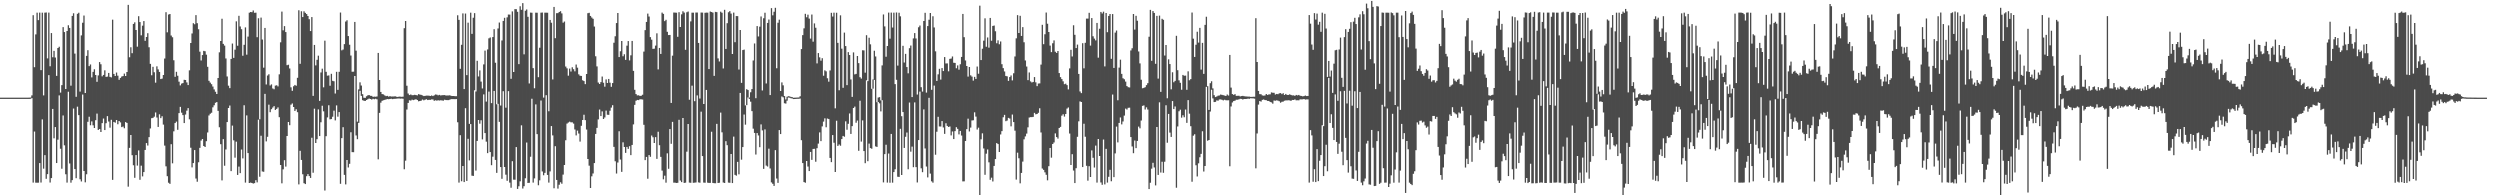 <?xml version="1.0" encoding="UTF-8"?>
<svg xmlns="http://www.w3.org/2000/svg" width="1920" height="150">
  <path d="M0 74.998h1v1.000H0zM1 74.993h1v1.000H1zM2 74.992h1v1.000H2zM3 74.991h1v1.000H3zM4 74.991h1v1.000H4zM5 74.992h1v1.000H5zM6 74.990h1v1.000H6zM7 74.991h1v1.000H7zM8 74.991h1v1.000H8zM9 74.992h1v1.000H9zM10 74.989h1v1.000H10zM11 74.987h1v1.000H11zM12 74.990h1v1.000H12zM13 74.989h1v1.000H13zM14 74.991h1v1.000H14zM15 74.988h1v1.000H15zM16 74.989h1v1.000H16zM17 74.990h1v1.000H17zM18 74.989h1v1.000H18zM19 74.991h1v1.000H19zM20 74.986h1v1.000H20zM21 74.987h1v1.000H21zM22 74.973h1v1.000H22zM23 74.897h1v1.000H23zM24 73.267h1v2.097H24zM25 11.655h1v128.598H25zM26 51.595h1v49.419H26zM27 26.401h1v113.881H27zM28 9.718h1v130.605H28zM29 15.475h1v124.793H29zM30 9.699h1v115.525H30zM31 53.879h1v86.327H31zM32 9.733h1v81.968H32zM33 73.262h1v56.273H33zM34 9.709h1v109.427H34zM35 9.579h1v127.722H35zM36 44.839h1v88.900H36zM37 9.669h1v48.025H37zM38 50.889h1v89.299H38zM39 25.407h1v111.370H39zM40 43.987h1v39.657H40zM41 39.083h1v67.154H41zM42 44.187h1v53.404H42zM43 58.252h1v66.958H43zM44 36.885h1v70.387H44zM45 35.882h1v37.389H45zM46 71.108h1v43.129H46zM47 65.366h1v64.212H47zM48 20.838h1v67.858H48zM49 24.628h1v87.002H49zM50 68.340h1v65.493H50zM51 23.786h1v116.454H51zM52 19.402h1v51.041H52zM53 21.452h1v104.087H53zM54 65.804h1v74.496H54zM55 12.225h1v126.116H55zM56 10.175h1v73.181H56zM57 41.148h1v88.701H57zM58 74.364h1v62.490H58zM59 10.612h1v71.312H59zM60 9.791h1v78.618H60zM61 70.351h1v67.301H61zM62 27.169h1v112.196H62zM63 17.474h1v55.132H63zM64 11.934h1v119.406H64zM65 71.424h1v68.587H65zM66 42.927h1v90.894H66zM67 38.551h1v55.002H67zM68 50.814h1v38.836H68zM69 49.499h1v46.683H69zM70 59.438h1v33.814H70zM71 55.175h1v41.080H71zM72 53.199h1v45.122H72zM73 57.610h1v34.695H73zM74 62.828h1v24.417H74zM75 57.927h1v41.846H75zM76 47.687h1v51.409H76zM77 49.364h1v51.995H77zM78 58.641h1v35.945H78zM79 57.549h1v33.465H79zM80 54.013h1v45.873H80zM81 59.038h1v35.605H81zM82 58.846h1v30.368H82zM83 55.988h1v37.370H83zM84 59.024h1v39.005H84zM85 59.435h1v32.583H85zM86 15.109h1v123.005H86zM87 56.795h1v36.863H87zM88 58.374h1v35.848H88zM89 55.728h1v36.448H89zM90 58.130h1v37.328H90zM91 61.309h1v31.621H91zM92 59.856h1v34.140H92zM93 58.783h1v38.876H93zM94 58.425h1v38.767H94zM95 56.542h1v41.985H95zM96 58.351h1v35.414H96zM97 55.274h1v39.142H97zM98 3.757h1v139.588H98zM99 44.002h1v69.537H99zM100 36.319h1v67.373H100zM101 40.868h1v78.303H101zM102 18.370h1v108.556H102zM103 17.133h1v119.402H103zM104 23.024h1v96.061H104zM105 35.844h1v91.348H105zM106 12.424h1v103.083H106zM107 16.928h1v121.180H107zM108 27.135h1v100.087H108zM109 19.737h1v115.716H109zM110 16.180h1v115.947H110zM111 31.332h1v83.823H111zM112 28.428h1v81.455H112zM113 25.490h1v86.303H113zM114 36.289h1v69.016H114zM115 49.042h1v49.634H115zM116 57.824h1v32.929H116zM117 51.306h1v39.209H117zM118 55.515h1v34.082H118zM119 63.480h1v22.917H119zM120 50.923h1v39.320H120zM121 53.317h1v44.179H121zM122 55.255h1v32.552H122zM123 60.745h1v29.985H123zM124 60.380h1v28.914H124zM125 57.620h1v38.058H125zM126 44.940h1v66.905H126zM127 9.371h1v118.374H127zM128 24.853h1v110.476H128zM129 11.159h1v129.179H129zM130 10.768h1v130.454H130zM131 27.267h1v83.466H131zM132 28.595h1v96.829H132zM133 46.300h1v54.587H133zM134 59.006h1v35.524H134zM135 55.157h1v38.208H135zM136 58.186h1v41.482H136zM137 62.719h1v24.147H137zM138 65.577h1v16.494H138zM139 64.231h1v22.313H139zM140 63.784h1v24.647H140zM141 61.275h1v33.217H141zM142 61.447h1v26.501H142zM143 63.257h1v21.759H143zM144 65.354h1v17.670H144zM145 53.995h1v37.642H145zM146 33.021h1v80.438H146zM147 25.691h1v102.851H147zM148 17.816h1v107.438H148zM149 18.660h1v96.615H149zM150 11.628h1v125.499H150zM151 17.814h1v121.736H151zM152 22.457h1v102.152H152zM153 39.684h1v73.853H153zM154 46.462h1v61.444H154zM155 42.296h1v64.440H155zM156 39.062h1v73.083H156zM157 39.392h1v73.503H157zM158 41.983h1v66.463H158zM159 51.324h1v50.423H159zM160 62.070h1v26.622H160zM161 63.422h1v23.946H161zM162 64.664h1v21.930H162zM163 66.441h1v16.012H163zM164 68.644h1v12.212H164zM165 70.460h1v8.478H165zM166 72.207h1v6.155H166zM167 59.920h1v25.214H167zM168 40.214h1v57.521H168zM169 31.468h1v79.266H169zM170 14.379h1v124.156H170zM171 33.698h1v73.155H171zM172 35.021h1v92.245H172zM173 44.882h1v69.897H173zM174 58.744h1v35.018H174zM175 65.776h1v17.153H175zM176 67.693h1v13.334H176zM177 45.285h1v86.161H177zM178 33.425h1v63.024H178zM179 44.462h1v63.319H179zM180 38.136h1v82.975H180zM181 16.389h1v92.402H181zM182 35.143h1v99.185H182zM183 12.157h1v115.815H183zM184 20.307h1v112.673H184zM185 22.447h1v92.393H185zM186 42.788h1v78.884H186zM187 34.409h1v46.414H187zM188 21.065h1v119.188H188zM189 41.966h1v46.640H189zM190 28.112h1v89.421H190zM191 9.706h1v130.836H191zM192 9.222h1v131.018H192zM193 9.390h1v131.138H193zM194 8.012h1v133.011H194zM195 9.810h1v130.838H195zM196 9.715h1v128.662H196zM197 28.590h1v111.482H197zM198 14.008h1v77.894H198zM199 91.591h1v44.135H199zM200 13.508h1v90.748H200zM201 30.337h1v101.355H201zM202 51.969h1v79.999H202zM203 21.474h1v50.610H203zM204 64.873h1v43.711H204zM205 58.001h1v47.052H205zM206 57.038h1v23.364H206zM207 65.643h1v20.540H207zM208 64.794h1v19.048H208zM209 67.932h1v14.649H209zM210 68.577h1v12.916H210zM211 65.717h1v18.722H211zM212 65.482h1v18.137H212zM213 66.347h1v16.149H213zM214 57.093h1v32.913H214zM215 32.498h1v94.212H215zM216 8.893h1v131.903H216zM217 23.304h1v106.749H217zM218 20.076h1v102.943H218zM219 24.612h1v103.355H219zM220 50.054h1v54.418H220zM221 49.718h1v43.959H221zM222 52.575h1v43.577H222zM223 67.093h1v13.311H223zM224 69.728h1v9.745H224zM225 66.260h1v15.915H225zM226 65.241h1v19.931H226zM227 65.844h1v18.094H227zM228 59.770h1v26.402H228zM229 7.888h1v133.713H229zM230 49.024h1v66.801H230zM231 8.677h1v114.148H231zM232 13.099h1v120.726H232zM233 8.681h1v131.993H233zM234 9.905h1v131.466H234zM235 10.822h1v124.511H235zM236 12.273h1v121.480H236zM237 14.725h1v120.496H237zM238 23.861h1v112.803H238zM239 13.105h1v92.697H239zM240 73.624h1v59.049H240zM241 34.484h1v48.948H241zM242 50.229h1v59.616H242zM243 45.942h1v60.955H243zM244 42.729h1v41.276H244zM245 77.470h1v27.016H245zM246 55.659h1v38.229H246zM247 52.733h1v28.464H247zM248 67.082h1v18.431H248zM249 31.225h1v115.092H249zM250 55.120h1v49.502H250zM251 58.117h1v32.053H251zM252 57.902h1v22.943H252zM253 65.868h1v25.799H253zM254 56.662h1v34.807H254zM255 62.062h1v27.577H255zM256 62.431h1v22.549H256zM257 71.814h1v20.667H257zM258 55.134h1v25.794H258zM259 69.031h1v20.571H259zM260 55.141h1v30.946H260zM261 9.641h1v131.531H261zM262 38.632h1v67.479H262zM263 38.017h1v59.681H263zM264 33.900h1v100.409H264zM265 16.513h1v125.081H265zM266 15.553h1v107.330H266zM267 27.699h1v100.891H267zM268 34.345h1v91.471H268zM269 42.638h1v58.923H269zM270 55.098h1v61.737H270zM271 55.034h1v61.835H271zM272 16.851h1v41.541H272zM273 38.916h1v65.132H273zM274 93.462h1v13.463H274zM275 68.672h1v25.670H275zM276 63.238h1v6.480H276zM277 65.667h1v7.961H277zM278 72.355h1v4.609H278zM279 75.062h1v2.277H279zM280 75.138h1v2.436H280zM281 73.941h1v2.840H281zM282 73.191h1v3.034H282zM283 72.979h1v2.710H283zM284 73.564h1v2.454H284zM285 73.602h1v2.879H285zM286 74.415h1v1.484H286zM287 74.169h1v2.050H287zM288 74.270h1v1.568H288zM289 74.102h1v2.192H289zM290 40.666h1v81.698H290zM291 61.451h1v25.207H291zM292 70.628h1v8.202H292zM293 72.244h1v5.174H293zM294 72.476h1v4.548H294zM295 73.284h1v3.437H295zM296 73.811h1v2.583H296zM297 73.627h1v2.468H297zM298 74.182h1v2.029H298zM299 73.851h1v2.196H299zM300 74.152h1v1.667H300zM301 74.066h1v2.092H301zM302 74.089h1v1.845H302zM303 73.913h1v1.960H303zM304 74.317h1v1.483H304zM305 74.427h1v1.228H305zM306 74.166h1v1.431H306zM307 74.230h1v1.529H307zM308 74.334h1v1.315H308zM309 74.262h1v1.560H309zM310 21.643h1v108.345H310zM311 16.123h1v107.263H311zM312 65.861h1v18.259H312zM313 71.818h1v7.232H313zM314 73.026h1v3.955H314zM315 72.527h1v4.741H315zM316 73.107h1v3.452H316zM317 73.047h1v3.835H317zM318 72.806h1v3.757H318zM319 72.990h1v3.201H319zM320 73.260h1v3.515H320zM321 72.273h1v5.563H321zM322 72.647h1v4.930H322zM323 72.854h1v4.434H323zM324 73.265h1v3.170H324zM325 73.768h1v3.285H325zM326 73.630h1v2.946H326zM327 73.436h1v2.730H327zM328 73.427h1v3.418H328zM329 73.493h1v3.168H329zM330 73.727h1v2.958H330zM331 73.307h1v3.039H331zM332 73.765h1v2.607H332zM333 73.194h1v4.209H333zM334 72.564h1v4.462H334zM335 72.715h1v4.586H335zM336 73.212h1v3.795H336zM337 72.855h1v4.370H337zM338 73.330h1v3.672H338zM339 73.119h1v4.049H339zM340 73.077h1v4.238H340zM341 72.999h1v3.620H341zM342 73.372h1v3.483H342zM343 73.318h1v3.584H343zM344 73.334h1v3.576H344zM345 73.176h1v3.361H345zM346 73.638h1v2.505H346zM347 73.730h1v2.419H347zM348 73.731h1v2.426H348zM349 73.892h1v2.297H349zM350 73.862h1v2.221H350zM351 11.730h1v82.163H351zM352 15.265h1v124.986H352zM353 52.829h1v51.025H353zM354 34.395h1v104.821H354zM355 10.306h1v117.195H355zM356 68.414h1v71.434H356zM357 10.394h1v72.682H357zM358 57.708h1v81.244H358zM359 17.384h1v89.210H359zM360 95.154h1v28.035H360zM361 9.750h1v85.541H361zM362 26.019h1v108.876H362zM363 13.615h1v121.509H363zM364 10.105h1v59.201H364zM365 70.264h1v60.758H365zM366 46.701h1v61.519H366zM367 58.729h1v33.425H367zM368 54.083h1v40.882H368zM369 62.653h1v29.706H369zM370 67.963h1v39.085H370zM371 49.457h1v23.059H371zM372 38.884h1v63.304H372zM373 78.049h1v30.743H373zM374 38.004h1v79.601H374zM375 29.417h1v40.923H375zM376 28.767h1v88.004H376zM377 79.225h1v47.627H377zM378 28.449h1v91.894H378zM379 22.450h1v47.412H379zM380 48.184h1v74.634H380zM381 80.076h1v52.680H381zM382 21.842h1v57.908H382zM383 17.330h1v76.263H383zM384 81.033h1v47.270H384zM385 31.071h1v106.258H385zM386 16.068h1v53.962H386zM387 13.679h1v114.590H387zM388 82.705h1v51.463H388zM389 13.313h1v125.552H389zM390 11.179h1v58.815H390zM391 11.206h1v129.029H391zM392 60.525h1v83.643H392zM393 8.748h1v115.060H393zM394 55.288h1v82.687H394zM395 7.039h1v131.017H395zM396 7.065h1v105.860H396zM397 9.051h1v136.035H397zM398 49.244h1v93.798H398zM399 4.809h1v134.437H399zM400 7.521h1v88.742H400zM401 2.419h1v142.397H401zM402 41.710h1v101.279H402zM403 8.231h1v128.676H403zM404 7.270h1v102.192H404zM405 12.928h1v127.591H405zM406 64.103h1v76.283H406zM407 9.701h1v110.693H407zM408 9.790h1v66.043H408zM409 52.349h1v87.913H409zM410 67.785h1v69.227H410zM411 9.746h1v70.430H411zM412 9.762h1v93.230H412zM413 59.279h1v83.022H413zM414 36.675h1v101.817H414zM415 9.712h1v67.492H415zM416 9.631h1v122.072H416zM417 74.938h1v59.691H417zM418 9.730h1v123.027H418zM419 9.750h1v63.382H419zM420 9.772h1v124.559H420zM421 85.472h1v54.753H421zM422 15.290h1v116.360H422zM423 17.475h1v79.355H423zM424 61.050h1v42.938H424zM425 5.319h1v139.286H425zM426 29.333h1v82.949H426zM427 10.134h1v128.067H427zM428 10.095h1v134.735H428zM429 9.208h1v132.662H429zM430 8.604h1v131.396H430zM431 10.279h1v130.851H431zM432 17.402h1v116.702H432zM433 16.561h1v110.140H433zM434 51.084h1v56.644H434zM435 52.467h1v42.436H435zM436 58.113h1v35.988H436zM437 52.677h1v40.779H437zM438 54.941h1v38.998H438zM439 51.676h1v42.283H439zM440 53.162h1v41.766H440zM441 54.795h1v44.647H441zM442 49.582h1v54.394H442zM443 51.948h1v48.354H443zM444 57.095h1v45.448H444zM445 58.185h1v50.590H445zM446 58.307h1v38.291H446zM447 61.663h1v30.488H447zM448 62.243h1v25.871H448zM449 64.611h1v27.633H449zM450 56.817h1v42.640H450zM451 10.144h1v111.987H451zM452 9.834h1v117.420H452zM453 12.237h1v132.139H453zM454 13.448h1v121.991H454zM455 14.428h1v118.796H455zM456 20.388h1v104.823H456zM457 43.221h1v59.618H457zM458 50.986h1v47.228H458zM459 63.374h1v28.345H459zM460 64.495h1v19.610H460zM461 63.065h1v26.049H461zM462 58.797h1v26.769H462zM463 63.538h1v27.862H463zM464 66.572h1v23.656H464zM465 60.989h1v23.954H465zM466 63.757h1v24.384H466zM467 60.604h1v27.631H467zM468 63.499h1v21.548H468zM469 66.647h1v15.991H469zM470 63.803h1v16.989H470zM471 32.828h1v79.984H471zM472 27.877h1v95.977H472zM473 17.725h1v115.573H473zM474 9.993h1v114.827H474zM475 43.846h1v56.967H475zM476 39.384h1v83.142H476zM477 31.505h1v100.495H477zM478 43.206h1v66.084H478zM479 41.689h1v71.226H479zM480 45.962h1v71.426H480zM481 35.080h1v77.784H481zM482 31.561h1v82.773H482zM483 46.390h1v65.887H483zM484 42.512h1v76.641H484zM485 31.458h1v79.869H485zM486 54.436h1v41.098H486zM487 68.983h1v11.553H487zM488 72.255h1v5.126H488zM489 73.251h1v3.508H489zM490 73.147h1v3.748H490zM491 73.670h1v2.579H491zM492 73.543h1v2.742H492zM493 72.734h1v3.728H493zM494 39.615h1v56.255H494zM495 23.155h1v99.813H495zM496 16.847h1v103.658H496zM497 10.471h1v126.804H497zM498 12.707h1v106.388H498zM499 28.529h1v91.911H499zM500 30.473h1v73.628H500zM501 37.541h1v67.898H501zM502 37.385h1v72.458H502zM503 35.036h1v70.290H503zM504 25.585h1v96.415H504zM505 53.284h1v47.879H505zM506 36.807h1v74.726H506zM507 41.431h1v79.048H507zM508 9.703h1v121.325H508zM509 10.647h1v127.062H509zM510 16.233h1v118.701H510zM511 15.208h1v125.091H511zM512 24.399h1v93.378H512zM513 26.938h1v102.676H513zM514 26.812h1v72.292H514zM515 79.058h1v31.364H515zM516 42.761h1v50.833H516zM517 9.641h1v130.634H517zM518 9.686h1v130.577H518zM519 9.775h1v130.775H519zM520 28.266h1v112.141H520zM521 9.348h1v82.658H521zM522 20.711h1v117.919H522zM523 10.987h1v128.884H523zM524 8.646h1v81.957H524zM525 9.687h1v130.822H525zM526 38.241h1v102.061H526zM527 9.439h1v107.027H527zM528 8.832h1v86.397H528zM529 76.584h1v63.673H529zM530 16.451h1v123.960H530zM531 9.750h1v56.057H531zM532 9.707h1v130.677H532zM533 77.697h1v62.617H533zM534 9.605h1v130.545H534zM535 9.632h1v63.639H535zM536 32.948h1v107.157H536zM537 75.663h1v64.655H537zM538 9.652h1v76.102H538zM539 9.690h1v110.168H539zM540 79.861h1v60.383H540zM541 9.809h1v130.546H541zM542 9.676h1v59.403H542zM543 9.740h1v130.524H543zM544 53.022h1v87.474H544zM545 8.849h1v131.577H545zM546 9.209h1v91.987H546zM547 9.669h1v130.846H547zM548 58.289h1v82.420H548zM549 9.119h1v131.644H549zM550 9.300h1v85.851H550zM551 44.840h1v95.719H551zM552 47.217h1v93.136H552zM553 8.958h1v77.544H553zM554 9.774h1v91.876H554zM555 52.605h1v87.562H555zM556 7.503h1v133.053H556zM557 37.584h1v70.882H557zM558 17.812h1v93.719H558zM559 9.407h1v130.810H559zM560 8.564h1v131.811H560zM561 10.438h1v107.843H561zM562 41.492h1v99.092H562zM563 9.701h1v95.198H563zM564 32.393h1v101.906H564zM565 12.350h1v122.549H565zM566 12.366h1v111.961H566zM567 53.378h1v80.524H567zM568 23.052h1v48.301H568zM569 63.645h1v58.967H569zM570 38.434h1v74.520H570zM571 38.119h1v49.847H571zM572 80.935h1v14.787H572zM573 68.488h1v12.241H573zM574 69.196h1v5.671H574zM575 74.891h1v1.034H575zM576 70.843h1v7.230H576zM577 68.399h1v16.937H577zM578 46.460h1v52.350H578zM579 33.360h1v68.722H579zM580 75.441h1v43.226H580zM581 20.013h1v82.188H581zM582 27.996h1v76.039H582zM583 20.486h1v92.565H583zM584 12.648h1v82.913H584zM585 69.481h1v30.661H585zM586 14.025h1v115.685H586zM587 9.757h1v89.614H587zM588 64.090h1v63.093H588zM589 17.599h1v110.279H589zM590 14.998h1v99.198H590zM591 72.988h1v56.391H591zM592 6.236h1v133.860H592zM593 11.750h1v129.427H593zM594 8.995h1v133.777H594zM595 6.004h1v109.298H595zM596 52.406h1v84.697H596zM597 17.436h1v122.984H597zM598 15.124h1v84.785H598zM599 69.905h1v33.047H599zM600 63.265h1v10.839H600zM601 65.546h1v9.225H601zM602 73.773h1v5.532H602zM603 76.387h1v3.194H603zM604 74.275h1v3.017H604zM605 73.892h1v1.000H605zM606 74.056h1v1.000H606zM607 74.446h1v1.000H607zM608 74.659h1v1.000H608zM609 75.062h1v1.000H609zM610 75.010h1v1.000H610zM611 74.943h1v1.000H611zM612 74.885h1v1.000H612zM613 74.862h1v1.000H613zM614 73.914h1v1.783H614zM615 37.690h1v69.959H615zM616 26.990h1v98.254H616zM617 21.736h1v118.092H617zM618 10.596h1v129.746H618zM619 13.282h1v110.364H619zM620 11.253h1v116.669H620zM621 14.299h1v117.059H621zM622 29.623h1v87.084H622zM623 11.175h1v111.589H623zM624 31.994h1v82.363H624zM625 17.986h1v96.273H625zM626 21.305h1v102.922H626zM627 48.673h1v65.130H627zM628 40.731h1v69.564H628zM629 44.040h1v57.651H629zM630 46.612h1v61.756H630zM631 44.683h1v52.390H631zM632 58.152h1v35.246H632zM633 53.992h1v36.896H633zM634 54.777h1v42.950H634zM635 60.091h1v30.965H635zM636 62.699h1v28.757H636zM637 54.096h1v67.196H637zM638 9.833h1v114.677H638zM639 12.685h1v91.065H639zM640 9.746h1v99.890H640zM641 83.198h1v48.874H641zM642 9.758h1v82.967H642zM643 32.939h1v79.116H643zM644 69.335h1v41.630H644zM645 11.795h1v100.147H645zM646 37.366h1v69.447H646zM647 67.422h1v36.989H647zM648 25.034h1v79.981H648zM649 35.396h1v57.783H649zM650 65.387h1v34.250H650zM651 40.058h1v55.008H651zM652 42.227h1v44.919H652zM653 61.012h1v41.847H653zM654 74.379h1v22.468H654zM655 40.254h1v42.701H655zM656 57.139h1v24.717H656zM657 56.742h1v37.514H657zM658 42.988h1v49.603H658zM659 48.494h1v67.329H659zM660 59.274h1v18.103H660zM661 60.353h1v48.405H661zM662 38.604h1v53.872H662zM663 38.684h1v77.316H663zM664 55.825h1v69.507H664zM665 27.047h1v34.657H665zM666 62.294h1v61.529H666zM667 28.972h1v81.295H667zM668 34.056h1v79.653H668zM669 68.221h1v46.001H669zM670 61.036h1v7.044H670zM671 38.972h1v22.427H671zM672 43.374h1v69.085H672zM673 78.466h1v34.385H673zM674 74.907h1v3.421H674zM675 74.595h1v4.762H675zM676 77.112h1v8.467H676zM677 50.201h1v26.752H677zM678 11.091h1v129.004H678zM679 20.298h1v98.091H679zM680 43.586h1v67.574H680zM681 35.323h1v104.933H681zM682 9.669h1v108.239H682zM683 29.707h1v110.609H683zM684 9.701h1v93.175H684zM685 21.153h1v119.130H685zM686 9.737h1v122.389H686zM687 64.635h1v65.351H687zM688 9.566h1v51.716H688zM689 50.373h1v85.344H689zM690 9.777h1v126.122H690zM691 12.546h1v86.374H691zM692 89.256h1v45.156H692zM693 35.199h1v50.890H693zM694 48.045h1v65.544H694zM695 41.389h1v63.649H695zM696 51.494h1v50.283H696zM697 56.306h1v73.699H697zM698 36.998h1v41.727H698zM699 34.946h1v81.547H699zM700 74.563h1v38.021H700zM701 29.488h1v98.910H701zM702 25.396h1v53.268H702zM703 29.561h1v98.818H703zM704 72.607h1v67.552H704zM705 20.933h1v86.628H705zM706 19.621h1v50.709H706zM707 66.982h1v62.283H707zM708 70.358h1v61.905H708zM709 16.130h1v67.905H709zM710 9.835h1v104.206H710zM711 71.129h1v56.777H711zM712 19.998h1v116.229H712zM713 15.138h1v59.993H713zM714 9.967h1v123.375H714zM715 68.974h1v70.310H715zM716 12.478h1v127.803H716zM717 21.087h1v44.642H717zM718 39.433h1v79.417H718zM719 62.157h1v38.994H719zM720 57.072h1v32.612H720zM721 52.839h1v44.292H721zM722 61.140h1v36.022H722zM723 52.292h1v40.686H723zM724 54.596h1v43.273H724zM725 43.829h1v58.993H725zM726 48.733h1v45.948H726zM727 48.666h1v48.064H727zM728 54.807h1v42.724H728zM729 45.203h1v51.939H729zM730 44.975h1v58.996H730zM731 43.369h1v57.577H731zM732 48.186h1v58.593H732zM733 48.335h1v52.360H733zM734 52.449h1v45.229H734zM735 50.237h1v48.733H735zM736 53.510h1v49.730H736zM737 49.365h1v51.191H737zM738 43.726h1v60.347H738zM739 10.680h1v128.609H739zM740 28.572h1v110.701H740zM741 46.437h1v61.873H741zM742 50.669h1v48.528H742zM743 58.823h1v32.298H743zM744 51.460h1v49.512H744zM745 57.851h1v40.154H745zM746 58.812h1v33.714H746zM747 61.905h1v30.444H747zM748 59.046h1v27.245H748zM749 60.621h1v28.948H749zM750 51.071h1v48.418H750zM751 56.633h1v41.432H751zM752 4.339h1v146.055H752zM753 46.150h1v60.837H753zM754 37.429h1v64.977H754zM755 31.221h1v82.776H755zM756 14.101h1v120.125H756zM757 35.894h1v82.144H757zM758 28.765h1v86.030H758zM759 36.627h1v88.027H759zM760 13.756h1v124.356H760zM761 31.270h1v105.169H761zM762 19.936h1v119.431H762zM763 19.587h1v107.854H763zM764 24.017h1v98.150H764zM765 33.251h1v76.615H765zM766 30.996h1v79.640H766zM767 34.018h1v82.712H767zM768 31.838h1v71.449H768zM769 49.320h1v51.373H769zM770 52.307h1v37.767H770zM771 54.861h1v33.338H771zM772 58.308h1v34.769H772zM773 58.627h1v33.956H773zM774 62.085h1v28.461H774zM775 59.162h1v31.868H775zM776 57.932h1v39.116H776zM777 61.735h1v26.252H777zM778 56.259h1v37.493H778zM779 43.368h1v56.991H779zM780 29.431h1v108.483H780zM781 11.644h1v105.628H781zM782 25.359h1v96.165H782zM783 12.148h1v128.628H783zM784 27.620h1v105.178H784zM785 20.863h1v103.231H785zM786 32.453h1v74.562H786zM787 46.432h1v58.347H787zM788 51.073h1v51.544H788zM789 61.523h1v36.263H789zM790 55.630h1v34.658H790zM791 62.534h1v27.408H791zM792 63.338h1v26.603H792zM793 62.910h1v26.828H793zM794 59.171h1v27.532H794zM795 63.206h1v24.585H795zM796 66.163h1v21.389H796zM797 64.168h1v22.483H797zM798 64.026h1v19.106H798zM799 49.632h1v52.121H799zM800 19.037h1v110.403H800zM801 33.963h1v96.513H801zM802 26.337h1v106.024H802zM803 9.633h1v124.616H803zM804 18.226h1v120.277H804zM805 24.574h1v103.060H805zM806 35.026h1v78.613H806zM807 40.032h1v81.076H807zM808 33.237h1v77.367H808zM809 31.010h1v78.408H809zM810 39.712h1v62.730H810zM811 40.664h1v64.617H811zM812 39.155h1v67.266H812zM813 56.126h1v42.161H813zM814 59.221h1v38.233H814zM815 60.741h1v28.081H815zM816 62.480h1v25.298H816zM817 64.664h1v24.900H817zM818 64.264h1v23.281H818zM819 65.363h1v18.039H819zM820 68.652h1v13.898H820zM821 52.535h1v50.007H821zM822 38.272h1v88.458H822zM823 43.370h1v75.052H823zM824 19.405h1v111.563H824zM825 26.742h1v113.846H825zM826 36.914h1v92.238H826zM827 34.230h1v70.830H827zM828 56.773h1v36.434H828zM829 70.256h1v7.625H829zM830 71.546h1v6.777H830zM831 33.172h1v95.115H831zM832 52.503h1v42.543H832zM833 32.876h1v72.144H833zM834 14.303h1v113.016H834zM835 14.273h1v124.468H835zM836 9.849h1v117.815H836zM837 35.007h1v100.922H837zM838 13.872h1v101.621H838zM839 27.862h1v93.304H839zM840 29.630h1v99.031H840zM841 31.048h1v80.797H841zM842 17.636h1v122.615H842zM843 44.271h1v62.473H843zM844 22.059h1v97.773H844zM845 9.167h1v130.980H845zM846 10.334h1v131.581H846zM847 8.967h1v98.175H847zM848 51.019h1v90.601H848zM849 9.984h1v104.339H849zM850 24.731h1v115.482H850zM851 12.219h1v123.581H851zM852 10.775h1v119.644H852zM853 45.170h1v94.026H853zM854 10.811h1v61.776H854zM855 52.182h1v83.866H855zM856 25.045h1v92.745H856zM857 23.469h1v73.745H857zM858 77.022h1v32.326H858zM859 51.923h1v42.489H859zM860 45.820h1v44.382H860zM861 56.750h1v38.790H861zM862 60.133h1v33.158H862zM863 60.859h1v27.941H863zM864 62.675h1v20.707H864zM865 66.118h1v17.978H865zM866 66.981h1v15.811H866zM867 67.187h1v15.504H867zM868 38.767h1v66.520H868zM869 37.075h1v75.399H869zM870 10.751h1v106.913H870zM871 22.710h1v85.243H871zM872 12.141h1v101.614H872zM873 15.923h1v92.291H873zM874 39.544h1v57.674H874zM875 48.691h1v49.876H875zM876 61.224h1v31.332H876zM877 67.790h1v13.532H877zM878 67.504h1v13.437H878zM879 66.957h1v17.143H879zM880 65.360h1v17.080H880zM881 63.910h1v20.235H881zM882 28.206h1v116.980H882zM883 7.570h1v132.746H883zM884 46.676h1v82.842H884zM885 8.509h1v116.540H885zM886 9.949h1v118.651H886zM887 48.987h1v93.413H887zM888 12.170h1v85.385H888zM889 60.346h1v73.985H889zM890 11.989h1v66.626H890zM891 70.538h1v61.971H891zM892 14.444h1v109.763H892zM893 15.207h1v117.506H893zM894 42.636h1v81.568H894zM895 34.541h1v46.287H895zM896 75.453h1v34.191H896zM897 45.574h1v41.910H897zM898 49.181h1v52.655H898zM899 68.593h1v36.571H899zM900 55.524h1v22.116H900zM901 63.159h1v20.628H901zM902 62.100h1v19.668H902zM903 27.502h1v116.696H903zM904 53.924h1v43.186H904zM905 61.699h1v23.756H905zM906 63.606h1v20.639H906zM907 68.925h1v21.436H907zM908 57.560h1v30.962H908zM909 58.159h1v31.889H909zM910 58.055h1v26.044H910zM911 68.987h1v25.368H911zM912 54.802h1v22.106H912zM913 61.639h1v25.678H913zM914 60.796h1v36.125H914zM915 9.625h1v129.925H915zM916 29.720h1v74.478H916zM917 43.712h1v59.400H917zM918 34.342h1v92.585H918zM919 24.395h1v111.136H919zM920 32.737h1v92.687H920zM921 21.423h1v99.382H921zM922 53.464h1v64.698H922zM923 32.945h1v67.861H923zM924 56.714h1v75.040H924zM925 19.118h1v108.368H925zM926 12.862h1v53.863H926zM927 66.209h1v41.867H927zM928 84.439h1v23.074H928zM929 63.910h1v21.744H929zM930 62.429h1v6.484H930zM931 67.898h1v7.668H931zM932 73.090h1v5.289H932zM933 74.563h1v3.682H933zM934 74.089h1v2.993H934zM935 73.466h1v3.857H935zM936 73.337h1v3.075H936zM937 72.597h1v3.716H937zM938 72.845h1v3.821H938zM939 73.126h1v3.967H939zM940 73.373h1v3.237H940zM941 73.722h1v3.273H941zM942 72.582h1v4.484H942zM943 73.369h1v3.642H943zM944 42.207h1v85.494H944zM945 67.298h1v14.455H945zM946 72.267h1v6.433H946zM947 72.834h1v4.774H947zM948 72.291h1v5.037H948zM949 73.644h1v2.968H949zM950 73.551h1v3.021H950zM951 73.539h1v2.758H951zM952 74.040h1v1.821H952zM953 73.765h1v2.196H953zM954 73.626h1v2.798H954zM955 73.893h1v2.119H955zM956 74.051h1v1.980H956zM957 74.077h1v1.884H957zM958 74.185h1v1.541H958zM959 74.209h1v1.670H959zM960 74.376h1v1.112H960zM961 74.417h1v1.104H961zM962 74.285h1v1.264H962zM963 74.270h1v1.489H963zM964 13.983h1v115.299H964zM965 47.599h1v54.878H965zM966 69.858h1v10.480H966zM967 72.283h1v5.323H967zM968 72.407h1v5.632H968zM969 73.291h1v3.409H969zM970 73.486h1v2.907H970zM971 73.301h1v3.556H971zM972 72.205h1v4.735H972zM973 72.892h1v4.644H973zM974 72.478h1v5.111H974zM975 72.430h1v5.845H975zM976 70.952h1v7.670H976zM977 71.233h1v8.393H977zM978 71.273h1v5.945H978zM979 72.579h1v4.777H979zM980 72.149h1v4.903H980zM981 72.348h1v4.964H981zM982 71.698h1v6.081H982zM983 71.465h1v7.429H983zM984 72.290h1v5.900H984zM985 71.594h1v6.455H985zM986 72.948h1v4.441H986zM987 72.159h1v4.963H987zM988 72.911h1v4.178H988zM989 72.918h1v4.069H989zM990 72.456h1v4.665H990zM991 72.890h1v4.575H991zM992 73.278h1v3.478H992zM993 73.215h1v3.608H993zM994 73.639h1v2.676H994zM995 72.884h1v4.172H995zM996 73.274h1v3.708H996zM997 72.895h1v4.169H997zM998 73.508h1v2.783H998zM999 73.689h1v2.660H999zM1000 73.986h1v2.297H1000zM1001 73.790h1v2.263H1001zM1002 73.396h1v3.106H1002zM1003 73.783h1v2.552H1003zM1004 73.655h1v2.664H1004zM1005 11.559h1v128.699H1005zM1006 18.194h1v81.770H1006zM1007 34.190h1v69.809H1007zM1008 38.237h1v101.324H1008zM1009 10.080h1v119.870H1009zM1010 14.976h1v124.852H1010zM1011 10.451h1v104.070H1011zM1012 18.966h1v120.169H1012zM1013 16.728h1v106.726H1013zM1014 24.436h1v94.674H1014zM1015 9.734h1v86.475H1015zM1016 96.890h1v38.346H1016zM1017 10.623h1v116.994H1017zM1018 21.906h1v89.248H1018zM1019 59.102h1v72.439H1019zM1020 46.791h1v13.051H1020zM1021 58.819h1v35.624H1021zM1022 54.167h1v33.577H1022zM1023 71.297h1v26.924H1023zM1024 48.897h1v58.694H1024zM1025 38.586h1v33.889H1025zM1026 38.246h1v70.771H1026zM1027 77.427h1v40.737H1027zM1028 37.979h1v72.381H1028zM1029 28.863h1v41.208H1029zM1030 59.748h1v56.762H1030zM1031 66.690h1v60.181H1031zM1032 28.532h1v41.270H1032zM1033 22.440h1v83.458H1033zM1034 79.453h1v43.530H1034zM1035 24.500h1v108.041H1035zM1036 22.115h1v47.561H1036zM1037 17.046h1v110.625H1037zM1038 81.161h1v55.984H1038zM1039 16.649h1v120.695H1039zM1040 13.676h1v56.399H1040zM1041 18.503h1v112.405H1041zM1042 83.000h1v55.975H1042zM1043 13.287h1v103.308H1043zM1044 10.993h1v59.604H1044zM1045 38.064h1v102.190H1045zM1046 8.622h1v133.685H1046zM1047 10.980h1v128.306H1047zM1048 53.558h1v83.546H1048zM1049 2.752h1v107.506H1049zM1050 6.365h1v101.790H1050zM1051 31.602h1v110.017H1051zM1052 45.455h1v96.403H1052zM1053 0.694h1v99.073H1053zM1054 5.265h1v108.181H1054zM1055 48.697h1v94.221H1055zM1056 68.459h1v74.278H1056zM1057 4.686h1v103.708H1057zM1058 5.031h1v95.747H1058zM1059 64.377h1v76.828H1059zM1060 20.008h1v120.313H1060zM1061 9.622h1v70.889H1061zM1062 9.756h1v119.442H1062zM1063 81.871h1v58.395H1063zM1064 9.733h1v130.489H1064zM1065 9.745h1v73.574H1065zM1066 9.762h1v133.868H1066zM1067 70.369h1v70.692H1067zM1068 9.598h1v125.063H1068zM1069 10.095h1v77.323H1069zM1070 11.782h1v128.508H1070zM1071 80.654h1v49.528H1071zM1072 9.730h1v107.267H1072zM1073 9.751h1v72.063H1073zM1074 28.577h1v111.679H1074zM1075 84.380h1v46.637H1075zM1076 11.885h1v83.270H1076zM1077 28.340h1v78.517H1077zM1078 61.320h1v40.940H1078zM1079 8.447h1v139.743H1079zM1080 29.991h1v78.300H1080zM1081 36.349h1v78.308H1081zM1082 17.902h1v122.399H1082zM1083 10.024h1v131.294H1083zM1084 8.901h1v133.257H1084zM1085 11.440h1v122.041H1085zM1086 18.331h1v113.210H1086zM1087 37.341h1v78.021H1087zM1088 54.451h1v39.543H1088zM1089 52.774h1v42.873H1089zM1090 50.289h1v42.467H1090zM1091 54.671h1v37.944H1091zM1092 56.789h1v37.310H1092zM1093 58.151h1v35.297H1093zM1094 56.004h1v40.312H1094zM1095 53.154h1v44.954H1095zM1096 54.195h1v43.055H1096zM1097 60.533h1v42.790H1097zM1098 58.036h1v34.981H1098zM1099 62.728h1v30.634H1099zM1100 61.621h1v27.439H1100zM1101 61.596h1v27.421H1101zM1102 63.316h1v27.963H1102zM1103 62.094h1v27.658H1103zM1104 52.358h1v60.482H1104zM1105 33.687h1v85.752H1105zM1106 35.408h1v99.062H1106zM1107 7.835h1v130.225H1107zM1108 13.907h1v114.697H1108zM1109 21.296h1v97.226H1109zM1110 41.363h1v69.439H1110zM1111 43.366h1v61.322H1111zM1112 51.607h1v41.175H1112zM1113 66.622h1v21.264H1113zM1114 65.565h1v23.509H1114zM1115 64.894h1v17.427H1115zM1116 60.401h1v25.790H1116zM1117 61.938h1v25.148H1117zM1118 62.735h1v25.093H1118zM1119 61.311h1v29.117H1119zM1120 60.460h1v25.921H1120zM1121 64.572h1v22.561H1121zM1122 64.654h1v17.381H1122zM1123 65.539h1v19.555H1123zM1124 57.300h1v38.979H1124zM1125 27.953h1v100.724H1125zM1126 15.667h1v106.251H1126zM1127 13.936h1v112.080H1127zM1128 39.223h1v72.791H1128zM1129 54.918h1v33.609H1129zM1130 31.098h1v93.173H1130zM1131 40.372h1v65.116H1131zM1132 42.229h1v62.583H1132zM1133 40.669h1v68.976H1133zM1134 40.415h1v65.735H1134zM1135 44.083h1v59.355H1135zM1136 39.705h1v75.390H1136zM1137 38.361h1v70.627H1137zM1138 42.756h1v65.061H1138zM1139 41.091h1v68.861H1139zM1140 57.176h1v35.666H1140zM1141 59.770h1v33.363H1141zM1142 66.994h1v14.039H1142zM1143 73.161h1v3.839H1143zM1144 73.571h1v2.837H1144zM1145 73.108h1v4.268H1145zM1146 72.737h1v3.947H1146zM1147 67.573h1v21.500H1147zM1148 37.380h1v91.068H1148zM1149 19.671h1v108.516H1149zM1150 14.285h1v124.404H1150zM1151 8.296h1v132.188H1151zM1152 22.813h1v115.908H1152zM1153 18.326h1v105.576H1153zM1154 38.559h1v79.523H1154zM1155 43.832h1v76.055H1155zM1156 46.596h1v76.429H1156zM1157 50.344h1v60.256H1157zM1158 36.402h1v98.795H1158zM1159 54.420h1v48.030H1159zM1160 36.513h1v70.001H1160zM1161 12.600h1v117.387H1161zM1162 32.684h1v105.185H1162zM1163 13.216h1v80.701H1163zM1164 73.140h1v56.398H1164zM1165 15.707h1v66.976H1165zM1166 61.860h1v63.351H1166zM1167 31.752h1v85.476H1167zM1168 29.039h1v82.830H1168zM1169 45.272h1v58.991H1169zM1170 13.392h1v88.401H1170zM1171 9.571h1v130.725H1171zM1172 9.709h1v127.005H1172zM1173 32.454h1v108.124H1173zM1174 10.011h1v129.740H1174zM1175 9.483h1v116.280H1175zM1176 61.209h1v79.576H1176zM1177 12.955h1v127.775H1177zM1178 9.061h1v67.062H1178zM1179 45.711h1v95.104H1179zM1180 23.612h1v117.011H1180zM1181 9.635h1v63.534H1181zM1182 9.385h1v130.951H1182zM1183 81.239h1v58.845H1183zM1184 16.840h1v123.464H1184zM1185 9.664h1v52.663H1185zM1186 21.933h1v118.569H1186zM1187 66.342h1v74.184H1187zM1188 9.701h1v57.800H1188zM1189 9.698h1v108.947H1189zM1190 80.644h1v59.724H1190zM1191 12.854h1v127.567H1191zM1192 9.570h1v55.060H1192zM1193 9.635h1v130.623H1193zM1194 81.152h1v59.104H1194zM1195 9.733h1v130.418H1195zM1196 9.723h1v57.598H1196zM1197 27.168h1v113.105H1197zM1198 60.767h1v79.518H1198zM1199 9.454h1v114.186H1199zM1200 8.981h1v103.603H1200zM1201 42.210h1v98.656H1201zM1202 33.449h1v107.522H1202zM1203 9.046h1v96.565H1203zM1204 9.071h1v131.643H1204zM1205 47.237h1v93.199H1205zM1206 10.069h1v130.575H1206zM1207 9.652h1v86.735H1207zM1208 9.555h1v130.984H1208zM1209 9.935h1v138.226H1209zM1210 18.183h1v123.018H1210zM1211 37.593h1v82.231H1211zM1212 11.579h1v126.667H1212zM1213 9.962h1v122.573H1213zM1214 47.179h1v93.494H1214zM1215 9.963h1v111.090H1215zM1216 29.343h1v111.040H1216zM1217 9.612h1v99.526H1217zM1218 78.515h1v53.960H1218zM1219 13.642h1v76.036H1219zM1220 40.380h1v96.878H1220zM1221 23.520h1v100.756H1221zM1222 22.515h1v75.854H1222zM1223 84.186h1v35.721H1223zM1224 37.702h1v46.043H1224zM1225 46.623h1v50.180H1225zM1226 72.052h1v24.385H1226zM1227 66.479h1v5.956H1227zM1228 70.345h1v7.683H1228zM1229 74.139h1v3.737H1229zM1230 69.094h1v9.226H1230zM1231 72.381h1v14.014H1231zM1232 34.992h1v69.957H1232zM1233 33.530h1v89.451H1233zM1234 14.952h1v96.095H1234zM1235 15.837h1v83.793H1235zM1236 72.634h1v42.118H1236zM1237 21.221h1v80.999H1237zM1238 11.576h1v93.636H1238zM1239 68.908h1v42.638H1239zM1240 24.062h1v88.352H1240zM1241 9.740h1v101.145H1241zM1242 52.657h1v67.216H1242zM1243 9.730h1v80.558H1243zM1244 32.272h1v85.482H1244zM1245 10.721h1v115.115H1245zM1246 8.919h1v141.950H1246zM1247 9.827h1v134.237H1247zM1248 6.871h1v134.157H1248zM1249 8.764h1v100.914H1249zM1250 70.959h1v70.376H1250zM1251 27.503h1v85.347H1251zM1252 43.841h1v56.278H1252zM1253 66.025h1v31.032H1253zM1254 63.148h1v7.769H1254zM1255 68.062h1v9.328H1255zM1256 75.124h1v6.295H1256zM1257 74.782h1v5.743H1257zM1258 72.405h1v4.936H1258zM1259 71.670h1v4.598H1259zM1260 72.946h1v3.809H1260zM1261 72.857h1v4.294H1261zM1262 72.539h1v4.941H1262zM1263 72.930h1v4.077H1263zM1264 72.562h1v4.819H1264zM1265 72.541h1v4.859H1265zM1266 73.247h1v3.733H1266zM1267 72.600h1v4.125H1267zM1268 68.856h1v16.173H1268zM1269 44.244h1v93.724H1269zM1270 14.527h1v109.033H1270zM1271 12.536h1v126.325H1271zM1272 15.017h1v119.945H1272zM1273 13.556h1v125.663H1273zM1274 24.298h1v94.528H1274zM1275 28.423h1v86.204H1275zM1276 21.852h1v98.069H1276zM1277 12.443h1v93.820H1277zM1278 31.430h1v89.813H1278zM1279 24.825h1v85.139H1279zM1280 44.288h1v60.301H1280zM1281 39.899h1v65.940H1281zM1282 40.270h1v65.216H1282zM1283 48.420h1v55.264H1283zM1284 57.554h1v36.069H1284zM1285 61.293h1v26.707H1285zM1286 64.150h1v21.601H1286zM1287 63.302h1v18.562H1287zM1288 63.672h1v22.270H1288zM1289 64.400h1v17.663H1289zM1290 66.056h1v17.978H1290zM1291 10.238h1v116.095H1291zM1292 18.989h1v102.526H1292zM1293 9.722h1v103.383H1293zM1294 12.559h1v110.930H1294zM1295 51.586h1v88.215H1295zM1296 10.722h1v95.122H1296zM1297 20.259h1v94.094H1297zM1298 70.143h1v39.156H1298zM1299 18.531h1v68.492H1299zM1300 40.941h1v71.268H1300zM1301 80.794h1v33.705H1301zM1302 19.768h1v64.383H1302zM1303 35.063h1v70.594H1303zM1304 84.702h1v17.061H1304zM1305 36.229h1v63.447H1305zM1306 43.126h1v36.972H1306zM1307 59.220h1v47.229H1307zM1308 43.352h1v51.063H1308zM1309 47.652h1v52.003H1309zM1310 58.145h1v32.439H1310zM1311 76.022h1v20.776H1311zM1312 44.682h1v32.012H1312zM1313 61.702h1v52.906H1313zM1314 43.418h1v36.285H1314zM1315 61.450h1v43.851H1315zM1316 37.373h1v55.256H1316zM1317 52.658h1v63.041H1317zM1318 46.160h1v67.178H1318zM1319 31.837h1v59.162H1319zM1320 84.673h1v29.929H1320zM1321 42.596h1v42.420H1321zM1322 56.464h1v49.937H1322zM1323 59.131h1v40.934H1323zM1324 55.851h1v7.272H1324zM1325 49.788h1v15.161H1325zM1326 66.286h1v44.356H1326zM1327 72.054h1v37.528H1327zM1328 64.913h1v9.793H1328zM1329 71.747h1v18.849H1329zM1330 68.154h1v21.907H1330zM1331 43.970h1v23.774H1331zM1332 10.443h1v129.500H1332zM1333 63.808h1v52.677H1333zM1334 32.267h1v82.072H1334zM1335 9.696h1v130.585H1335zM1336 9.690h1v130.590H1336zM1337 9.714h1v130.525H1337zM1338 9.974h1v130.335H1338zM1339 10.925h1v129.222H1339zM1340 15.763h1v113.070H1340zM1341 9.741h1v114.459H1341zM1342 9.556h1v110.219H1342zM1343 109.706h1v30.413H1343zM1344 9.765h1v100.733H1344zM1345 33.477h1v94.039H1345zM1346 26.336h1v112.930H1346zM1347 27.240h1v64.419H1347zM1348 51.630h1v59.519H1348zM1349 36.895h1v63.836H1349zM1350 63.905h1v50.010H1350zM1351 32.931h1v85.050H1351zM1352 36.916h1v37.709H1352zM1353 39.943h1v73.326H1353zM1354 65.135h1v71.422H1354zM1355 27.411h1v89.649H1355zM1356 11.426h1v77.270H1356zM1357 68.082h1v54.895H1357zM1358 45.331h1v93.718H1358zM1359 18.801h1v58.331H1359zM1360 10.353h1v111.131H1360zM1361 66.403h1v62.199H1361zM1362 17.716h1v122.594H1362zM1363 16.755h1v59.486H1363zM1364 18.196h1v117.974H1364zM1365 75.772h1v64.487H1365zM1366 9.773h1v129.518H1366zM1367 9.904h1v60.357H1367zM1368 34.065h1v106.180H1368zM1369 75.890h1v64.281H1369zM1370 9.697h1v91.551H1370zM1371 26.975h1v48.345H1371zM1372 72.235h1v47.431H1372zM1373 54.848h1v50.208H1373zM1374 50.303h1v36.857H1374zM1375 47.310h1v44.185H1375zM1376 56.582h1v42.459H1376zM1377 55.093h1v38.339H1377zM1378 54.383h1v35.865H1378zM1379 55.885h1v37.146H1379zM1380 56.718h1v37.312H1380zM1381 57.879h1v41.873H1381zM1382 55.932h1v43.278H1382zM1383 57.418h1v35.530H1383zM1384 50.644h1v51.215H1384zM1385 46.417h1v56.603H1385zM1386 49.687h1v58.418H1386zM1387 56.287h1v46.581H1387zM1388 56.681h1v39.106H1388zM1389 52.799h1v53.278H1389zM1390 54.263h1v44.046H1390zM1391 53.501h1v42.696H1391zM1392 53.371h1v36.227H1392zM1393 18.476h1v120.960H1393zM1394 45.981h1v60.900H1394zM1395 55.135h1v47.656H1395zM1396 51.213h1v45.719H1396zM1397 50.936h1v40.785H1397zM1398 57.445h1v29.702H1398zM1399 62.307h1v25.790H1399zM1400 62.062h1v24.254H1400zM1401 63.429h1v23.267H1401zM1402 59.306h1v30.464H1402zM1403 65.508h1v20.355H1403zM1404 56.656h1v34.458H1404zM1405 3.087h1v138.697H1405zM1406 4.740h1v128.216H1406zM1407 44.968h1v54.355H1407zM1408 38.646h1v70.378H1408zM1409 34.150h1v86.777H1409zM1410 18.107h1v121.648H1410zM1411 28.668h1v91.888H1411zM1412 27.722h1v108.821H1412zM1413 29.443h1v99.140H1413zM1414 10.872h1v112.603H1414zM1415 13.254h1v117.569H1415zM1416 10.085h1v108.724H1416zM1417 17.364h1v98.151H1417zM1418 20.193h1v100.566H1418zM1419 33.592h1v91.315H1419zM1420 32.233h1v77.537H1420zM1421 39.303h1v65.919H1421zM1422 35.496h1v65.095H1422zM1423 54.263h1v33.741H1423zM1424 61.722h1v26.397H1424zM1425 60.693h1v26.256H1425zM1426 63.811h1v23.427H1426zM1427 56.024h1v32.654H1427zM1428 61.589h1v31.034H1428zM1429 55.149h1v41.553H1429zM1430 57.234h1v36.273H1430zM1431 57.332h1v34.308H1431zM1432 58.685h1v29.916H1432zM1433 50.922h1v47.814H1433zM1434 11.621h1v111.883H1434zM1435 13.506h1v116.881H1435zM1436 24.441h1v93.995H1436zM1437 11.147h1v124.748H1437zM1438 15.662h1v125.793H1438zM1439 31.708h1v93.466H1439zM1440 34.086h1v82.197H1440zM1441 49.317h1v43.616H1441zM1442 52.488h1v44.557H1442zM1443 50.637h1v51.442H1443zM1444 60.895h1v23.989H1444zM1445 66.144h1v18.907H1445zM1446 62.596h1v22.085H1446zM1447 58.941h1v28.648H1447zM1448 62.632h1v25.114H1448zM1449 57.101h1v33.201H1449zM1450 64.604h1v23.084H1450zM1451 61.370h1v27.527H1451zM1452 60.117h1v30.286H1452zM1453 39.060h1v67.736H1453zM1454 30.285h1v85.122H1454zM1455 23.268h1v105.108H1455zM1456 37.663h1v89.715H1456zM1457 10.916h1v131.387H1457zM1458 10.460h1v128.726H1458zM1459 20.349h1v105.709H1459zM1460 35.828h1v73.262H1460zM1461 41.253h1v65.893H1461zM1462 36.411h1v66.551H1462zM1463 40.510h1v66.403H1463zM1464 36.002h1v77.090H1464zM1465 43.976h1v62.618H1465zM1466 46.426h1v59.164H1466zM1467 60.263h1v29.193H1467zM1468 60.247h1v28.565H1468zM1469 58.634h1v32.603H1469zM1470 61.780h1v26.611H1470zM1471 65.797h1v18.619H1471zM1472 66.557h1v17.904H1472zM1473 70.330h1v11.758H1473zM1474 63.644h1v23.658H1474zM1475 49.571h1v52.050H1475zM1476 20.842h1v107.997H1476zM1477 30.012h1v93.324H1477zM1478 36.540h1v72.695H1478zM1479 14.186h1v116.010H1479zM1480 39.664h1v82.378H1480zM1481 51.072h1v58.343H1481zM1482 64.906h1v23.407H1482zM1483 70.532h1v10.227H1483zM1484 50.568h1v34.117H1484zM1485 30.048h1v97.856H1485zM1486 52.304h1v57.960H1486zM1487 31.574h1v88.631H1487zM1488 12.490h1v110.805H1488zM1489 56.686h1v77.587H1489zM1490 9.602h1v90.697H1490zM1491 45.955h1v94.209H1491zM1492 18.490h1v70.037H1492zM1493 85.030h1v43.838H1493zM1494 30.636h1v62.645H1494zM1495 46.278h1v93.751H1495zM1496 19.528h1v120.748H1496zM1497 41.787h1v80.044H1497zM1498 10.086h1v130.255H1498zM1499 9.470h1v130.585H1499zM1500 26.048h1v114.815H1500zM1501 8.856h1v128.853H1501zM1502 31.401h1v109.454H1502zM1503 9.503h1v102.428H1503zM1504 79.504h1v54.668H1504zM1505 12.164h1v72.747H1505zM1506 38.646h1v95.161H1506zM1507 16.781h1v109.052H1507zM1508 11.051h1v105.647H1508zM1509 64.982h1v75.241H1509zM1510 21.783h1v67.815H1510zM1511 38.044h1v69.359H1511zM1512 60.808h1v49.399H1512zM1513 54.286h1v27.777H1513zM1514 60.271h1v28.773H1514zM1515 64.855h1v24.041H1515zM1516 63.433h1v24.522H1516zM1517 66.027h1v20.378H1517zM1518 61.499h1v25.050H1518zM1519 63.519h1v20.783H1519zM1520 64.651h1v21.427H1520zM1521 62.413h1v41.136H1521zM1522 26.960h1v98.971H1522zM1523 11.891h1v128.066H1523zM1524 10.794h1v126.803H1524zM1525 12.954h1v117.380H1525zM1526 29.325h1v97.100H1526zM1527 41.077h1v80.742H1527zM1528 45.835h1v57.488H1528zM1529 51.309h1v40.375H1529zM1530 59.890h1v30.533H1530zM1531 66.292h1v17.693H1531zM1532 65.094h1v19.946H1532zM1533 62.046h1v24.760H1533zM1534 60.361h1v26.185H1534zM1535 60.823h1v27.495H1535zM1536 5.980h1v144.531H1536zM1537 11.341h1v103.758H1537zM1538 31.511h1v91.917H1538zM1539 10.309h1v130.642H1539zM1540 9.431h1v124.813H1540zM1541 20.894h1v120.424H1541zM1542 8.578h1v115.065H1542zM1543 14.497h1v125.969H1543zM1544 10.071h1v110.148H1544zM1545 60.911h1v78.369H1545zM1546 11.529h1v54.419H1546zM1547 55.053h1v77.383H1547zM1548 31.813h1v82.016H1548zM1549 38.546h1v68.676H1549zM1550 62.441h1v52.502H1550zM1551 41.858h1v27.092H1551zM1552 57.515h1v46.244H1552zM1553 58.190h1v45.604H1553zM1554 50.428h1v30.729H1554zM1555 65.080h1v25.488H1555zM1556 54.832h1v42.515H1556zM1557 22.103h1v125.787H1557zM1558 55.250h1v37.506H1558zM1559 59.111h1v27.147H1559zM1560 57.318h1v33.819H1560zM1561 60.245h1v34.437H1561zM1562 53.538h1v33.430H1562zM1563 61.442h1v33.071H1563zM1564 60.469h1v29.465H1564zM1565 55.665h1v32.533H1565zM1566 57.445h1v39.428H1566zM1567 54.108h1v31.189H1567zM1568 11.576h1v128.113H1568zM1569 28.822h1v95.154H1569zM1570 41.928h1v66.695H1570zM1571 26.792h1v86.018H1571zM1572 43.014h1v84.396H1572zM1573 13.516h1v122.231H1573zM1574 34.799h1v98.958H1574zM1575 23.597h1v94.075H1575zM1576 43.220h1v66.996H1576zM1577 50.497h1v51.128H1577zM1578 83.135h1v34.026H1578zM1579 15.277h1v81.574H1579zM1580 16.467h1v76.726H1580zM1581 80.979h1v31.345H1581zM1582 72.110h1v34.595H1582zM1583 58.409h1v17.855H1583zM1584 57.727h1v17.888H1584zM1585 65.596h1v17.118H1585zM1586 67.510h1v16.338H1586zM1587 69.945h1v13.621H1587zM1588 69.554h1v11.666H1588zM1589 69.301h1v12.866H1589zM1590 67.815h1v14.702H1590zM1591 66.416h1v18.191H1591zM1592 67.899h1v14.886H1592zM1593 65.636h1v17.462H1593zM1594 68.758h1v13.925H1594zM1595 68.541h1v13.241H1595zM1596 68.536h1v13.925H1596zM1597 42.152h1v81.181H1597zM1598 50.571h1v43.819H1598zM1599 66.569h1v14.687H1599zM1600 66.685h1v18.206H1600zM1601 61.213h1v22.666H1601zM1602 68.053h1v14.148H1602zM1603 69.760h1v12.162H1603zM1604 66.209h1v15.796H1604zM1605 69.537h1v11.764H1605zM1606 68.951h1v12.996H1606zM1607 66.862h1v15.199H1607zM1608 66.359h1v17.164H1608zM1609 68.726h1v13.918H1609zM1610 69.674h1v10.464H1610zM1611 66.917h1v15.681H1611zM1612 69.391h1v13.068H1612zM1613 67.635h1v14.591H1613zM1614 67.687h1v13.663H1614zM1615 68.730h1v14.057H1615zM1616 67.234h1v16.889H1616zM1617 66.637h1v16.755H1617zM1618 12.365h1v117.309H1618zM1619 60.693h1v29.030H1619zM1620 67.825h1v13.625H1620zM1621 67.893h1v14.910H1621zM1622 67.969h1v15.812H1622zM1623 63.808h1v19.059H1623zM1624 67.035h1v15.052H1624zM1625 68.929h1v12.360H1625zM1626 67.266h1v16.316H1626zM1627 68.505h1v12.589H1627zM1628 66.285h1v16.502H1628zM1629 66.986h1v14.595H1629zM1630 67.349h1v15.086H1630zM1631 68.531h1v13.102H1631zM1632 69.301h1v11.547H1632zM1633 68.920h1v12.888H1633zM1634 67.104h1v14.543H1634zM1635 66.256h1v14.380H1635zM1636 67.477h1v13.885H1636zM1637 68.607h1v13.150H1637zM1638 67.728h1v13.389H1638zM1639 67.047h1v12.999H1639zM1640 68.444h1v15.146H1640zM1641 67.901h1v14.475H1641zM1642 68.415h1v16.087H1642zM1643 67.912h1v14.881H1643zM1644 69.901h1v11.299H1644zM1645 68.012h1v13.879H1645zM1646 69.323h1v12.704H1646zM1647 66.442h1v15.500H1647zM1648 69.165h1v12.193H1648zM1649 65.281h1v16.817H1649zM1650 68.174h1v15.509H1650zM1651 67.726h1v13.615H1651zM1652 66.926h1v14.743H1652zM1653 66.386h1v15.551H1653zM1654 65.053h1v22.721H1654zM1655 67.992h1v13.614H1655zM1656 67.154h1v15.436H1656zM1657 66.744h1v19.297H1657zM1658 67.772h1v13.740H1658zM1659 63.201h1v21.785H1659zM1660 59.843h1v27.145H1660zM1661 65.176h1v18.036H1661zM1662 59.903h1v27.028H1662zM1663 54.505h1v39.126H1663zM1664 53.313h1v48.757H1664zM1665 42.981h1v72.719H1665zM1666 24.301h1v91.448H1666zM1667 41.272h1v72.115H1667zM1668 33.781h1v73.046H1668zM1669 38.357h1v80.857H1669zM1670 47.988h1v56.705H1670zM1671 33.843h1v68.699H1671zM1672 32.239h1v66.808H1672zM1673 36.330h1v68.785H1673zM1674 25.069h1v74.060H1674zM1675 35.956h1v73.420H1675zM1676 43.982h1v66.363H1676zM1677 48.571h1v48.968H1677zM1678 48.448h1v55.109H1678zM1679 44.934h1v64.084H1679zM1680 42.494h1v67.855H1680zM1681 37.530h1v71.329H1681zM1682 47.955h1v54.883H1682zM1683 50.966h1v64.064H1683zM1684 49.415h1v54.270H1684zM1685 38.472h1v70.243H1685zM1686 38.117h1v75.818H1686zM1687 46.031h1v56.268H1687zM1688 42.837h1v58.939H1688zM1689 41.861h1v74.002H1689zM1690 46.488h1v60.207H1690zM1691 49.237h1v54.535H1691zM1692 30.083h1v77.892H1692zM1693 40.098h1v66.431H1693zM1694 42.221h1v65.094H1694zM1695 37.338h1v67.966H1695zM1696 48.684h1v63.355H1696zM1697 48.111h1v60.240H1697zM1698 48.641h1v49.764H1698zM1699 53.936h1v43.424H1699zM1700 52.608h1v48.703H1700zM1701 55.734h1v37.689H1701zM1702 52.287h1v40.421H1702zM1703 53.993h1v43.715H1703zM1704 60.912h1v27.946H1704zM1705 48.990h1v43.350H1705zM1706 45.748h1v50.054H1706zM1707 57.463h1v32.135H1707zM1708 56.165h1v40.782H1708zM1709 55.217h1v37.956H1709zM1710 61.655h1v32.720H1710zM1711 62.098h1v21.494H1711zM1712 63.227h1v23.116H1712zM1713 61.748h1v22.269H1713zM1714 64.309h1v18.967H1714zM1715 64.320h1v19.580H1715zM1716 64.410h1v20.726H1716zM1717 66.642h1v13.996H1717zM1718 66.527h1v18.372H1718zM1719 68.401h1v14.293H1719zM1720 68.789h1v11.409H1720zM1721 64.874h1v16.703H1721zM1722 66.564h1v16.672H1722zM1723 62.278h1v25.317H1723zM1724 58.419h1v29.869H1724zM1725 47.755h1v51.581H1725zM1726 45.285h1v62.358H1726zM1727 33.681h1v76.086H1727zM1728 47.115h1v70.139H1728zM1729 49.104h1v50.951H1729zM1730 44.963h1v74.939H1730zM1731 30.428h1v83.257H1731zM1732 41.946h1v61.043H1732zM1733 43.794h1v74.484H1733zM1734 34.340h1v79.272H1734zM1735 34.551h1v66.444H1735zM1736 39.471h1v75.547H1736zM1737 41.645h1v75.684H1737zM1738 41.083h1v74.260H1738zM1739 35.239h1v78.494H1739zM1740 32.061h1v78.605H1740zM1741 39.100h1v71.258H1741zM1742 41.664h1v58.386H1742zM1743 46.974h1v61.032H1743zM1744 36.804h1v80.094H1744zM1745 35.609h1v75.084H1745zM1746 42.001h1v68.726H1746zM1747 30.406h1v83.103H1747zM1748 47.550h1v61.790H1748zM1749 47.874h1v52.862H1749zM1750 34.538h1v82.952H1750zM1751 42.537h1v69.825H1751zM1752 44.966h1v63.070H1752zM1753 37.687h1v68.417H1753zM1754 35.363h1v78.322H1754zM1755 43.675h1v67.817H1755zM1756 45.403h1v73.181H1756zM1757 44.449h1v60.250H1757zM1758 48.229h1v52.071H1758zM1759 51.121h1v52.081H1759zM1760 53.433h1v37.100H1760zM1761 57.745h1v33.351H1761zM1762 52.377h1v42.154H1762zM1763 61.433h1v32.394H1763zM1764 62.303h1v27.138H1764zM1765 62.640h1v25.375H1765zM1766 60.829h1v26.574H1766zM1767 65.447h1v21.888H1767zM1768 64.352h1v22.434H1768zM1769 63.494h1v21.498H1769zM1770 68.333h1v13.728H1770zM1771 66.755h1v14.643H1771zM1772 66.260h1v19.493H1772zM1773 68.164h1v15.297H1773zM1774 67.550h1v14.758H1774zM1775 66.555h1v15.753H1775zM1776 67.694h1v12.628H1776zM1777 70.488h1v10.246H1777zM1778 68.101h1v13.072H1778zM1779 70.337h1v10.755H1779zM1780 70.155h1v8.537H1780zM1781 68.557h1v10.557H1781zM1782 67.031h1v17.616H1782zM1783 65.070h1v18.843H1783zM1784 66.862h1v16.640H1784zM1785 60.106h1v34.906H1785zM1786 50.190h1v46.936H1786zM1787 32.651h1v86.137H1787zM1788 30.241h1v85.052H1788zM1789 16.676h1v101.345H1789zM1790 46.821h1v56.453H1790zM1791 37.546h1v75.774H1791zM1792 30.215h1v91.549H1792zM1793 28.426h1v80.550H1793zM1794 34.763h1v82.072H1794zM1795 29.227h1v79.384H1795zM1796 36.546h1v76.428H1796zM1797 39.962h1v83.328H1797zM1798 38.697h1v83.465H1798zM1799 35.062h1v79.251H1799zM1800 24.834h1v101.408H1800zM1801 34.137h1v82.221H1801zM1802 38.547h1v83.717H1802zM1803 33.764h1v79.781H1803zM1804 20.276h1v89.908H1804zM1805 26.097h1v89.852H1805zM1806 33.645h1v80.517H1806zM1807 37.343h1v72.013H1807zM1808 32.478h1v72.446H1808zM1809 22.095h1v105.338H1809zM1810 43.160h1v85.047H1810zM1811 38.016h1v86.545H1811zM1812 39.953h1v64.456H1812zM1813 38.840h1v87.400H1813zM1814 44.680h1v68.932H1814zM1815 34.259h1v76.173H1815zM1816 40.930h1v66.831H1816zM1817 33.776h1v73.261H1817zM1818 40.866h1v64.677H1818zM1819 49.229h1v59.731H1819zM1820 47.752h1v58.626H1820zM1821 47.155h1v52.045H1821zM1822 53.517h1v41.299H1822zM1823 58.800h1v27.333H1823zM1824 59.063h1v37.529H1824zM1825 56.110h1v38.289H1825zM1826 58.169h1v40.258H1826zM1827 64.169h1v26.367H1827zM1828 59.585h1v31.006H1828zM1829 59.843h1v32.315H1829zM1830 61.674h1v27.361H1830zM1831 60.283h1v28.336H1831zM1832 58.549h1v35.333H1832zM1833 61.208h1v35.070H1833zM1834 60.115h1v30.616H1834zM1835 61.282h1v24.193H1835zM1836 64.708h1v21.745H1836zM1837 65.806h1v19.580H1837zM1838 66.486h1v16.592H1838zM1839 9.779h1v130.550H1839zM1840 17.728h1v85.856H1840zM1841 28.292h1v111.235H1841zM1842 10.043h1v130.124H1842zM1843 9.607h1v126.268H1843zM1844 8.836h1v131.079H1844zM1845 9.849h1v112.670H1845zM1846 9.754h1v130.806H1846zM1847 9.488h1v118.579H1847zM1848 57.341h1v83.097H1848zM1849 11.654h1v77.660H1849zM1850 57.652h1v81.545H1850zM1851 11.197h1v111.513H1851zM1852 25.987h1v82.755H1852zM1853 56.543h1v80.940H1853zM1854 17.687h1v51.017H1854zM1855 34.315h1v104.339H1855zM1856 52.189h1v71.408H1856zM1857 47.174h1v47.670H1857zM1858 43.200h1v73.777H1858zM1859 49.589h1v70.064H1859zM1860 49.301h1v47.061H1860zM1861 46.222h1v69.203H1861zM1862 48.606h1v59.178H1862zM1863 57.895h1v38.986H1863zM1864 51.966h1v48.892H1864zM1865 58.098h1v27.820H1865zM1866 65.222h1v19.822H1866zM1867 67.975h1v14.678H1867zM1868 71.554h1v6.362H1868zM1869 69.365h1v11.233H1869zM1870 68.966h1v12.116H1870zM1871 72.829h1v5.146H1871zM1872 72.417h1v4.739H1872zM1873 71.370h1v8.331H1873zM1874 72.309h1v4.096H1874zM1875 72.346h1v5.839H1875zM1876 70.839h1v8.374H1876zM1877 72.298h1v6.114H1877zM1878 72.127h1v7.115H1878zM1879 72.550h1v5.656H1879zM1880 72.901h1v5.016H1880zM1881 72.397h1v4.906H1881zM1882 73.516h1v2.875H1882zM1883 73.695h1v2.803H1883zM1884 72.941h1v5.053H1884zM1885 71.821h1v7.215H1885zM1886 71.978h1v5.713H1886zM1887 71.728h1v6.348H1887zM1888 72.270h1v5.217H1888zM1889 72.582h1v5.292H1889zM1890 73.873h1v2.035H1890zM1891 74.491h1v1.076H1891zM1892 74.732h1v1.000H1892zM1893 74.771h1v1.000H1893zM1894 74.858h1v1.000H1894zM1895 74.893h1v1.000H1895zM1896 74.899h1v1.000H1896zM1897 74.916h1v1.000H1897zM1898 74.938h1v1.000H1898zM1899 74.947h1v1.000H1899zM1900 74.977h1v1.000H1900zM1901 74.983h1v1.000H1901zM1902 74.990h1v1.000H1902zM1903 74.992h1v1.000H1903zM1904 74.995h1v1.000H1904zM1905 74.997h1v1.000H1905zM1906 74.998h1v1.000H1906zM1907 74.999h1v1.000H1907zM1908 75.000h1v1.000H1908zM1909 75.000h1v1.000H1909zM1910 150.000h1v1.000H1910zM1911 150.000h1v1.000H1911zM1912 150.000h1v1.000H1912zM1913 150.000h1v1.000H1913zM1914 150.000h1v1.000H1914zM1915 150.000h1v1.000H1915zM1916 150.000h1v1.000H1916zM1917 150.000h1v1.000H1917zM1918 150.000h1v1.000H1918zM1919 150.000h1v1.000H1919z" fill="#4a4a4a"></path>
</svg>
